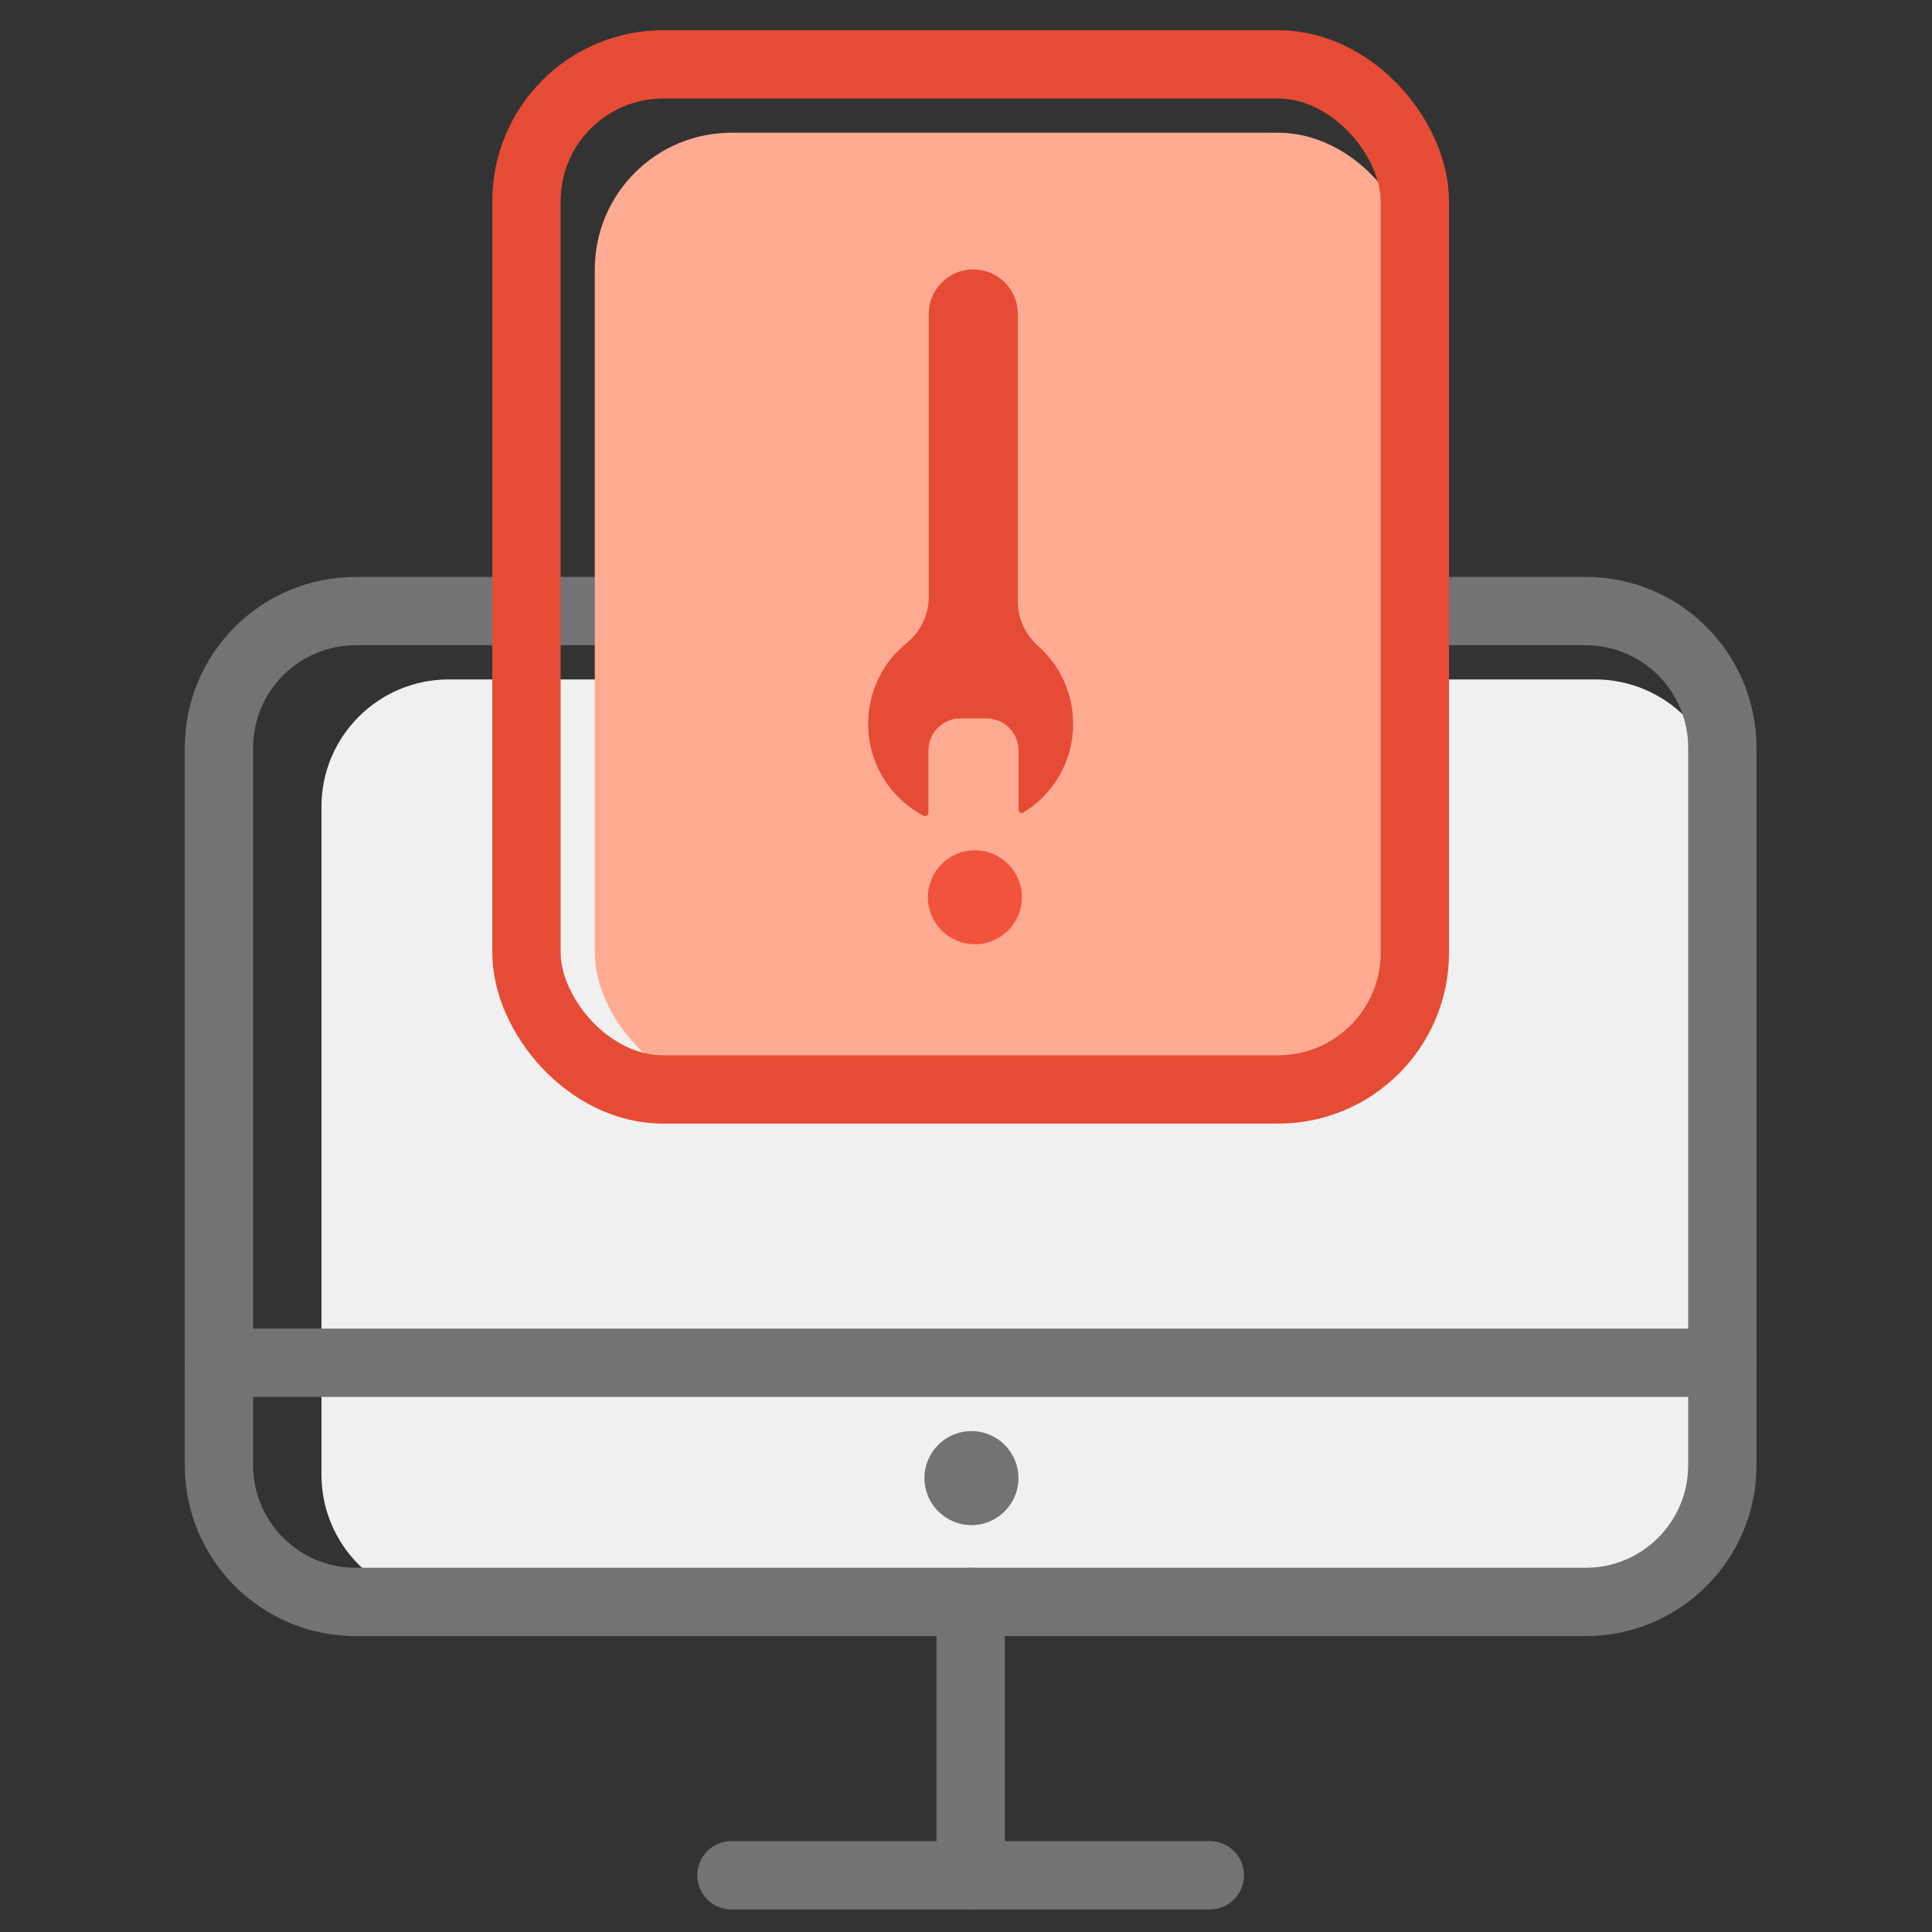 <?xml version="1.0" encoding="UTF-8"?>
<svg width="150px" height="150px" viewBox="0 0 150 150" version="1.1" xmlns="http://www.w3.org/2000/svg" xmlns:xlink="http://www.w3.org/1999/xlink">
    <rect x="0" y="0" width="150" height="150" fill="#333333" stroke="none"/>
    <title>Theme Options</title>
    <g id="Page-1" stroke="none" stroke-width="1" fill="none" fill-rule="evenodd">
        <g id="Theme-Options">
            <rect id="Rectangle-Copy-27" x="0" y="0" width="150" height="150"></rect>
            <g id="Group-84" transform="translate(17, 5)">
                <g id="Group-67-Copy" transform="translate(0, 42.444)">
                    <g id="Group-64">
                        <path d="M106.834,5.306 C112.295,5.306 116.722,9.729 116.722,15.185 L116.722,67.051 C116.722,72.507 112.295,76.93 106.834,76.93 L17.846,76.93 C12.385,76.93 7.958,72.507 7.958,67.051 L7.958,15.185 C7.958,9.729 12.385,5.306 17.846,5.306 C21.176,5.306 23.596,5.306 25.106,5.306 C25.508,5.306 26.101,5.306 26.884,5.306 L43.24,5.306 L43.817,5.306 C44.732,5.306 45.416,5.306 45.868,5.306 C60.683,5.306 72.613,5.306 81.659,5.306 C83.441,5.306 84.34,5.306 84.355,5.306 L92.847,5.306 L94.503,5.306" id="Path-Copy-19" fill="#F0F0F0"></path>
                        <path d="M106.111,0 C111.971,0 116.722,4.751 116.722,10.611 L116.722,66.319 C116.722,72.179 111.971,76.93 106.111,76.93 L10.611,76.93 C4.751,76.93 0,72.179 0,66.319 L0,10.611 C0,4.751 4.751,0 10.611,0 C17.624,0 100.31,0 106.111,0 Z" id="Shape" stroke="#717375" stroke-width="5.306" stroke-linejoin="round"></path>
                        <path d="M39.791,98.152 L76.93,98.152 L39.791,98.152 Z" id="Rectangle-Copy-4" stroke="#717375" stroke-width="5.306" stroke-linejoin="round"></path>
                        <path d="M0,58.361 L116.722,58.361 L0,58.361 Z" id="Rectangle-Copy-6" stroke="#717375" stroke-width="5.306" stroke-linejoin="round"></path>
                        <line x1="58.361" y1="76.93" x2="58.361" y2="98.152" id="Path-11" stroke="#717375" stroke-width="5.306" stroke-linecap="round" stroke-linejoin="round"></line>
                    </g>
                    <path d="M58.423,70.964 C60.438,70.964 62.072,69.33 62.072,67.315 C62.072,65.3 60.438,63.666 58.423,63.666 C56.408,63.666 54.774,65.3 54.774,67.315 C54.774,69.33 56.408,70.964 58.423,70.964 Z" id="Oval" fill="#717375"></path>
                </g>
                <rect id="Rectangle-Copy-13" fill="#FFAB93" x="29.18" y="5.306" width="63.666" height="74.277" rx="10.611"></rect>
                <rect id="Rectangle" stroke="#E64C35" stroke-width="5.306" stroke-linecap="round" stroke-linejoin="round" x="23.875" y="0" width="68.972" height="79.583" rx="10.611"></rect>
                <path d="M54.696,54.902 L54.696,32.546 L54.696,32.546 C54.696,31.231 54.107,29.995 53.124,29.124 C51.456,27.648 50.403,25.488 50.403,23.079 C50.403,20.155 51.956,17.595 54.265,16.19 C54.432,16.092 54.643,16.217 54.643,16.412 L54.643,21.008 C54.643,22.377 55.749,23.497 57.11,23.497 L59.173,23.497 C60.534,23.497 61.64,22.377 61.64,21.008 L61.64,16.172 C61.64,15.986 61.842,15.861 62.009,15.941 C64.563,17.275 66.319,19.968 66.319,23.079 C66.319,25.613 65.16,27.871 63.343,29.337 C62.263,30.217 61.614,31.524 61.614,32.92 L61.614,54.902 C61.614,56.812 60.065,58.361 58.155,58.361 C56.244,58.361 54.696,56.812 54.696,54.902 Z" id="Path-Copy" fill="#E64C35" transform="translate(58.361, 37.139) rotate(-180) translate(-58.361, -37.139) "></path>
                <path d="M58.691,68.311 C60.706,68.311 62.34,66.678 62.34,64.662 C62.34,62.647 60.706,61.014 58.691,61.014 C56.676,61.014 55.042,62.647 55.042,64.662 C55.042,66.678 56.676,68.311 58.691,68.311 Z" id="Oval-Copy-15" fill="#F2533C"></path>
            </g>
        </g>
    </g>
</svg>